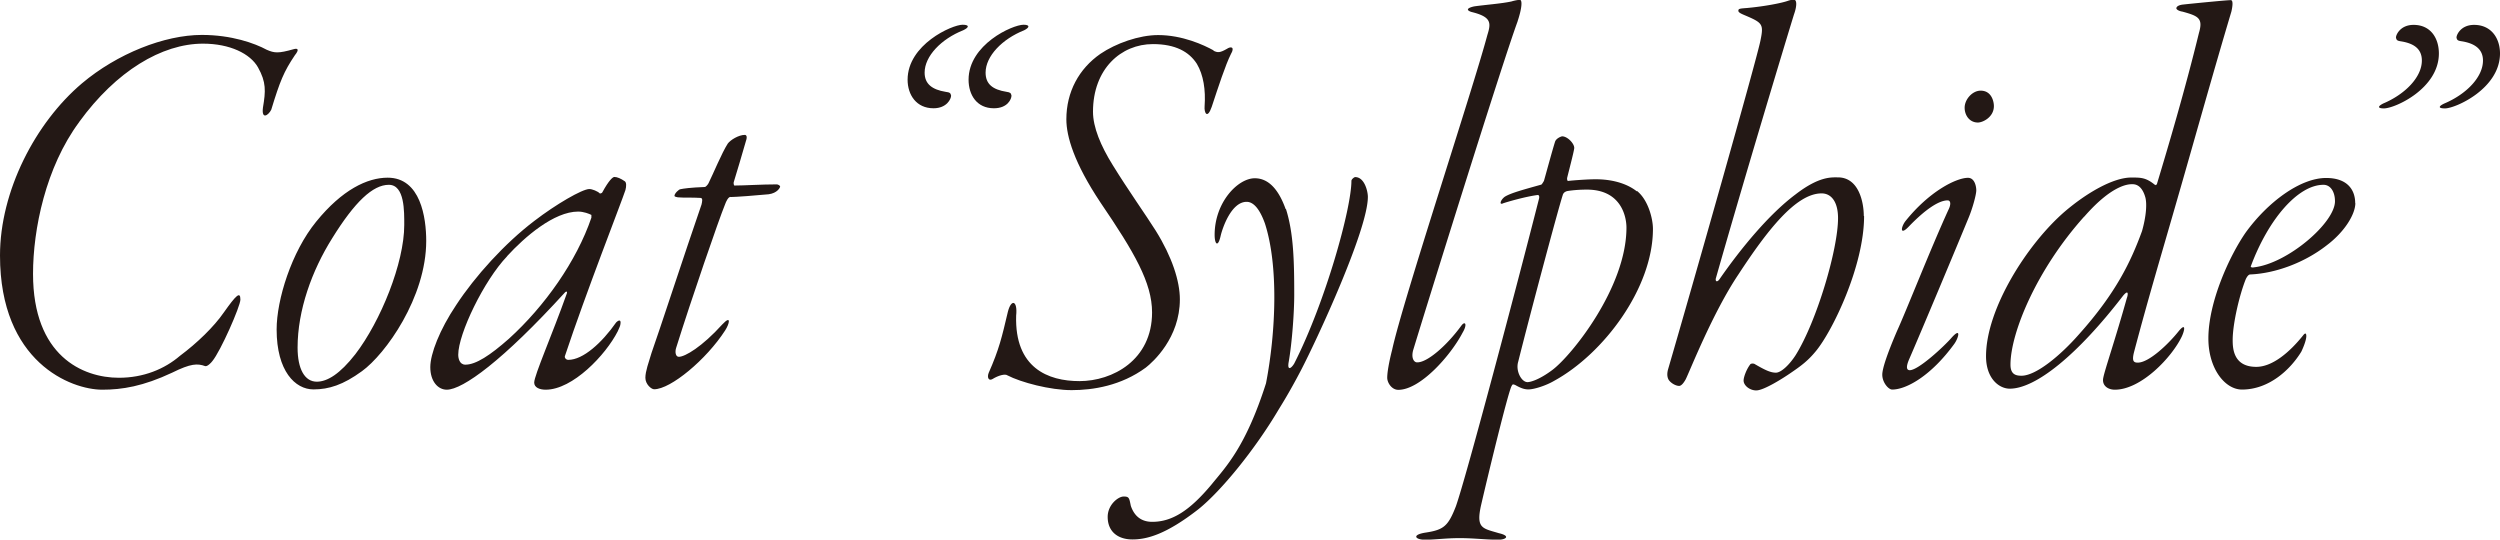 <svg id="Layer_2" data-name="Layer 2" xmlns="http://www.w3.org/2000/svg" viewBox="0 0 171.8 37.08"><defs><style>.cls-1{fill:#231815}</style></defs><g id="_デザイン" data-name="デザイン"><path class="cls-1" d="M5.44 8.39c-2.3 3.1-3.17 7.37-3.17 10.43 0 5.63 3.4 7.14 5.9 7.14 1.7 0 3.14-.6 4.2-1.51 1.17-.87 2.34-2 3.02-2.99.83-1.17 1.13-1.47 1.13-.87 0 .45-1.36 3.55-1.93 4.23-.08.11-.34.38-.49.34-.53-.19-.98-.19-2.27.45-2 .94-3.44 1.17-4.8 1.17-2.15 0-7.03-1.89-7.03-9.22 0-4.42 2.42-9.11 5.63-11.83C8.05 3.69 11.3 2.4 13.87 2.4c2.04 0 3.63.57 4.46 1.02.53.23.79.26 1.85-.04.27-.08.42 0 .08.42-.76 1.13-1.02 1.78-1.62 3.74-.19.38-.68.72-.57-.15.19-1.13.23-1.74-.34-2.76C17.2 3.69 15.8 3 13.95 3c-2.83 0-5.97 1.89-8.5 5.37ZM29.29 16.55c0 3.89-2.8 7.79-4.42 8.96-1.29.94-2.27 1.25-3.33 1.25-1.25 0-2.53-1.25-2.53-4.12 0-2.04 1.02-5.33 2.72-7.41 1.78-2.19 3.51-3.02 4.91-3.02 2.27 0 2.65 2.76 2.65 4.35Zm-6.46-.18c-1.4 2.23-2.38 4.95-2.38 7.52 0 1.47.49 2.34 1.32 2.34.72 0 1.59-.53 2.65-1.89 1.74-2.27 3.36-6.27 3.36-8.88 0-.91.04-2.76-1.06-2.76s-2.34 1.17-3.89 3.67ZM41.2 13.3s.15 0 .19-.08c.45-.83.72-1.06.83-1.06.19 0 .45.11.72.3.11.08.11.34.04.6-.27.83-2.72 7.07-4.16 11.41-.04.11.08.26.23.26 1.02 0 2.31-1.17 3.29-2.57.19-.19.34-.19.3.08 0 .11-.08.3-.19.53-.83 1.63-3.1 4.01-4.95 4.01-.42 0-.79-.15-.79-.49 0-.49 1.25-3.33 2.23-6.09.08-.19-.04-.19-.11-.11-4.27 4.69-7.03 6.69-8.13 6.69-.6 0-1.13-.57-1.13-1.55 0-.91.64-2.57 1.78-4.27 1.29-1.97 3.33-4.23 5.37-5.78 1.47-1.13 3.29-2.19 3.78-2.19.19 0 .57.15.72.3Zm-6.35 4.31c-1.59 1.66-3.36 5.33-3.36 6.77 0 .23.08.68.49.68.72 0 1.7-.64 2.99-1.78 2.46-2.23 4.65-5.33 5.67-8.32v-.19c-.15-.08-.53-.23-.91-.23-1.66 0-3.67 1.74-4.88 3.06ZM50.2 13.53c-.15 0-.3.3-.38.53-.42 1.02-2.31 6.5-3.36 9.86-.08.26-.04.6.19.6.42 0 1.59-.68 2.99-2.23.64-.68.49-.04.19.42-1.29 2-3.74 4.04-4.88 4.04-.19 0-.6-.34-.6-.79s.23-1.06.42-1.7c.45-1.25 2.34-7.03 3.44-10.21.04-.19.11-.45-.08-.45-.6-.04-1.1 0-1.55-.04-.23-.04-.23-.08-.23-.11 0-.15.3-.45.42-.45.19-.04.64-.11 1.66-.15.08 0 .23-.19.26-.26.3-.6.91-2.08 1.32-2.72.19-.26.76-.6 1.17-.6.11 0 .19.11.08.42-.3 1.02-.6 2.08-.83 2.8-.04.08 0 .26.04.26.68 0 1.85-.08 2.91-.08.08 0 .23.08.23.15s-.19.45-.79.53c-.79.08-2.31.19-2.61.19ZM62.37 5.48c0-2.42 3.06-3.78 3.78-3.78.49 0 .45.19.04.38-1.51.6-2.65 1.78-2.65 2.91 0 .79.53 1.17 1.44 1.32.3.04.34.08.38.26 0 .23-.3.87-1.21.87-1.17 0-1.78-.91-1.78-1.97Zm4.19 0c0-2.42 3.02-3.78 3.78-3.78.45 0 .42.19.04.38-1.51.6-2.65 1.78-2.65 2.91 0 .79.49 1.17 1.44 1.32.26.04.3.08.34.26 0 .23-.26.87-1.21.87-1.17 0-1.74-.91-1.74-1.97ZM83.38 3.48c.3.15.45.15.91-.11.34-.23.57-.11.3.34-.38.76-.87 2.27-1.32 3.63-.3.87-.53.42-.49-.04.08-1.13-.08-2.15-.53-2.91-.53-.83-1.47-1.36-3.02-1.36-2.19 0-4.12 1.7-4.12 4.65 0 1.06.53 2.34 1.36 3.67 1.02 1.66 2.31 3.48 2.95 4.5 1.13 1.81 1.66 3.48 1.66 4.72 0 2.65-1.85 4.31-2.34 4.69-1.7 1.25-3.63 1.55-5.1 1.55s-3.48-.53-4.42-1.02c-.15-.11-.6 0-1.02.26-.26.15-.38-.11-.26-.42.72-1.63.91-2.46 1.32-4.2.23-.91.68-.79.57.26-.11 3.59 2.19 4.5 4.35 4.5 2.27 0 4.99-1.44 4.99-4.72 0-2.04-1.21-4.12-3.55-7.56-1.81-2.72-2.34-4.54-2.34-5.71 0-1.89.87-3.48 2.34-4.5 1.06-.72 2.65-1.29 3.97-1.29 1.66 0 3.14.68 3.82 1.06Z"/><path class="cls-1" d="M88.37 14.36c.53 1.66.57 3.63.57 5.9 0 1.21-.15 3.29-.38 4.61-.11.6.15.49.38.11 2.15-4.23 3.93-10.66 3.93-12.55 0-.11.19-.26.26-.26.64 0 .87.98.87 1.36 0 2.27-3.51 9.83-4.61 11.94-.79 1.51-1.32 2.34-1.55 2.72-1.59 2.68-3.89 5.52-5.48 6.8-2.23 1.74-3.55 2.08-4.54 2.08s-1.7-.53-1.7-1.55c0-.83.72-1.4 1.1-1.4s.38.11.49.64c.19.57.6 1.1 1.47 1.1 1.36 0 2.57-.76 4.08-2.57.98-1.21 2.34-2.57 3.74-6.95.68-3.51.87-8.09-.08-11-.34-.94-.76-1.47-1.25-1.47-1.06 0-1.66 1.81-1.78 2.31-.19.87-.42.6-.42-.04 0-2.23 1.59-3.89 2.76-3.89.98 0 1.66.83 2.12 2.12ZM104.29 1.47c-1.06 2.87-6.31 19.73-7.18 22.6-.15.57.08.83.26.83.68.04 2.04-1.13 3.06-2.53.26-.34.42-.08.08.49-.83 1.59-2.91 3.93-4.42 3.93-.45 0-.76-.49-.76-.83 0-.53.23-1.51.34-1.93.72-3.33 5.52-17.8 6.54-21.62.26-.83.3-1.25-1.1-1.59-.34-.11-.34-.26.19-.38.76-.11 1.89-.19 2.57-.34.26-.08.49-.11.57-.11.19 0 .15.57-.15 1.47ZM112.49 13.12c.76.6 1.1 1.89 1.1 2.61 0 4.08-3.4 8.58-6.77 10.43-.57.34-1.4.6-1.78.6-.23 0-.45-.04-.91-.3-.19-.08-.19-.04-.26.08-.26.53-1.59 6.01-2.08 8.13-.38 1.66.08 1.63 1.21 1.97.83.19.49.45-.04.45-.83 0-1.7-.11-2.65-.11s-1.7.11-2.38.11-.94-.34.04-.49c1.25-.19 1.55-.45 2.08-1.81.72-2.04 4.2-15.19 5.71-21.13.04-.15 0-.26-.08-.26-.87.11-2.15.49-2.38.57-.3.15-.19-.23.11-.45.42-.26 1.29-.49 2.5-.83.04 0 .15-.19.19-.26.11-.38.57-2.08.76-2.68.08-.26.45-.38.49-.38.38 0 .87.53.83.83-.04.3-.38 1.59-.49 2.04 0 .08 0 .23.11.19.38-.04 1.29-.11 1.85-.11 1.32 0 2.27.38 2.83.83Zm-4.84.03a.36.36 0 0 0-.26.26c-.3.91-2.23 8.13-3.06 11.45-.19.64.23 1.4.64 1.4.19 0 .79-.15 1.7-.83 1.32-.98 5.1-5.67 5.1-9.79 0-.72-.34-2.61-2.72-2.61-.49 0-1.02.04-1.4.11ZM128.1 14.85c0 3.44-2.19 7.94-3.33 9.3-.53.64-.98.98-1.7 1.47-.49.34-1.85 1.21-2.38 1.21-.45 0-.87-.34-.87-.68 0-.23.19-.76.45-1.1.04-.08.23-.08.3-.04.72.42 1.1.6 1.47.6s.95-.57 1.36-1.21c1.44-2.31 2.91-7.26 2.91-9.41 0-1.1-.45-1.7-1.13-1.7-1.78 0-3.78 2.61-5.71 5.56-1.78 2.65-3.36 6.69-3.63 7.22-.19.34-.34.45-.45.45-.23 0-.57-.19-.72-.42-.15-.26-.08-.57-.04-.72 1.59-5.44 6.12-21.39 6.35-22.6.23-1.13.15-1.21-1.1-1.74-.26-.11-.42-.19-.42-.3 0-.15.11-.15.6-.19 1.21-.11 2.38-.34 2.8-.49.23-.08.34-.08.42-.08.19 0 .23.38 0 1.02-.72 2.34-3.48 11.49-5.37 18.14-.04.23.11.26.26.04 1.47-2.12 3.4-4.46 5.22-5.82 1.62-1.25 2.46-1.17 2.91-1.17 1.47 0 1.78 1.78 1.78 2.65ZM135.81 13.08c0 .3-.26 1.25-.53 1.89-.76 1.85-3.29 7.9-4.08 9.71-.26.6-.15.76.04.76.6 0 2.38-1.66 2.87-2.23.68-.76.49 0 .19.42-1.59 2.19-3.29 3.14-4.27 3.14-.26 0-.68-.49-.68-1.02 0-.42.34-1.44 1.02-3.02.64-1.4 2.27-5.56 3.51-8.28.23-.45.15-.68-.04-.68-.61 0-1.55.64-2.65 1.78-.64.68-.57.08-.26-.34 1.66-2.08 3.52-2.99 4.31-2.99.45 0 .57.57.57.87Zm1.21-5.79c0 .76-.76 1.13-1.1 1.13-.57 0-.91-.49-.91-1.02 0-.57.53-1.17 1.1-1.17.76 0 .91.76.91 1.06ZM148.13 12.7s.08.04.11-.11c.72-2.38 1.93-6.46 2.87-10.32.3-1.02-.04-1.17-1.13-1.47-.26-.04-.42-.15-.42-.23 0-.11.15-.23.49-.26.34-.04 2.95-.3 3.25-.3.19 0 .11.49.04.79-1.21 4.04-2.57 8.92-3.63 12.59-1.17 4.08-2.04 6.95-3.06 10.81-.15.6-.04.72.26.72.76 0 2.08-1.25 2.8-2.15.49-.6.45-.15.23.34-.68 1.44-2.8 3.67-4.61 3.67-.49 0-.91-.3-.79-.83.11-.57.83-2.65 1.62-5.48.04-.08.19-.68-.26-.15-3.14 4.08-6.01 6.39-7.79 6.39-.72 0-1.63-.68-1.63-2.23 0-3.25 2.83-7.71 5.41-9.94 1.51-1.29 3.33-2.34 4.57-2.34.68 0 1.02 0 1.66.53Zm-4.91 2.19c-3.29 3.67-5.06 8.01-5.06 10.17 0 .68.38.76.76.76.98 0 2.65-1.36 3.97-2.87 2.53-2.83 3.55-4.99 4.31-7.07.3-1.06.34-1.89.23-2.31-.19-.68-.53-.91-.87-.91-.15 0-1.29-.11-3.33 2.23ZM161.86 13.95c0 .76-.72 1.97-1.97 2.91-1.55 1.21-3.55 1.93-5.25 2-.15 0-.26.23-.3.3-.42 1.02-.91 3.06-.91 4.2 0 .57.04 1.85 1.62 1.85 1.1 0 2.27-.98 3.21-2.15.11-.15.23-.23.23.04 0 .11-.04.42-.34 1.06-.76 1.25-2.23 2.61-4.08 2.61-1.17 0-2.31-1.44-2.31-3.51 0-2.53 1.47-5.71 2.57-7.29 1.51-2.08 3.74-3.74 5.52-3.74 1.44 0 2 .79 2 1.74Zm-7.19 4.34c0 .08.08.11.23.08 2.3-.26 5.56-3.06 5.56-4.54 0-.64-.3-1.13-.79-1.13-1.74 0-3.78 2.34-4.99 5.59ZM167.6 3.67c0 2.42-3.02 3.78-3.78 3.78-.45 0-.42-.15-.04-.34 1.51-.64 2.65-1.81 2.65-2.95 0-.76-.49-1.17-1.44-1.32-.26-.04-.3-.08-.34-.26 0-.19.3-.87 1.21-.87 1.17 0 1.74.91 1.74 1.97Zm4.2 0c0 2.42-3.06 3.78-3.78 3.78-.49 0-.45-.15-.04-.34 1.51-.64 2.65-1.81 2.65-2.95 0-.76-.53-1.17-1.44-1.32-.3-.04-.34-.08-.38-.26 0-.19.3-.87 1.21-.87 1.17 0 1.78.91 1.78 1.97Z"/></g></svg>